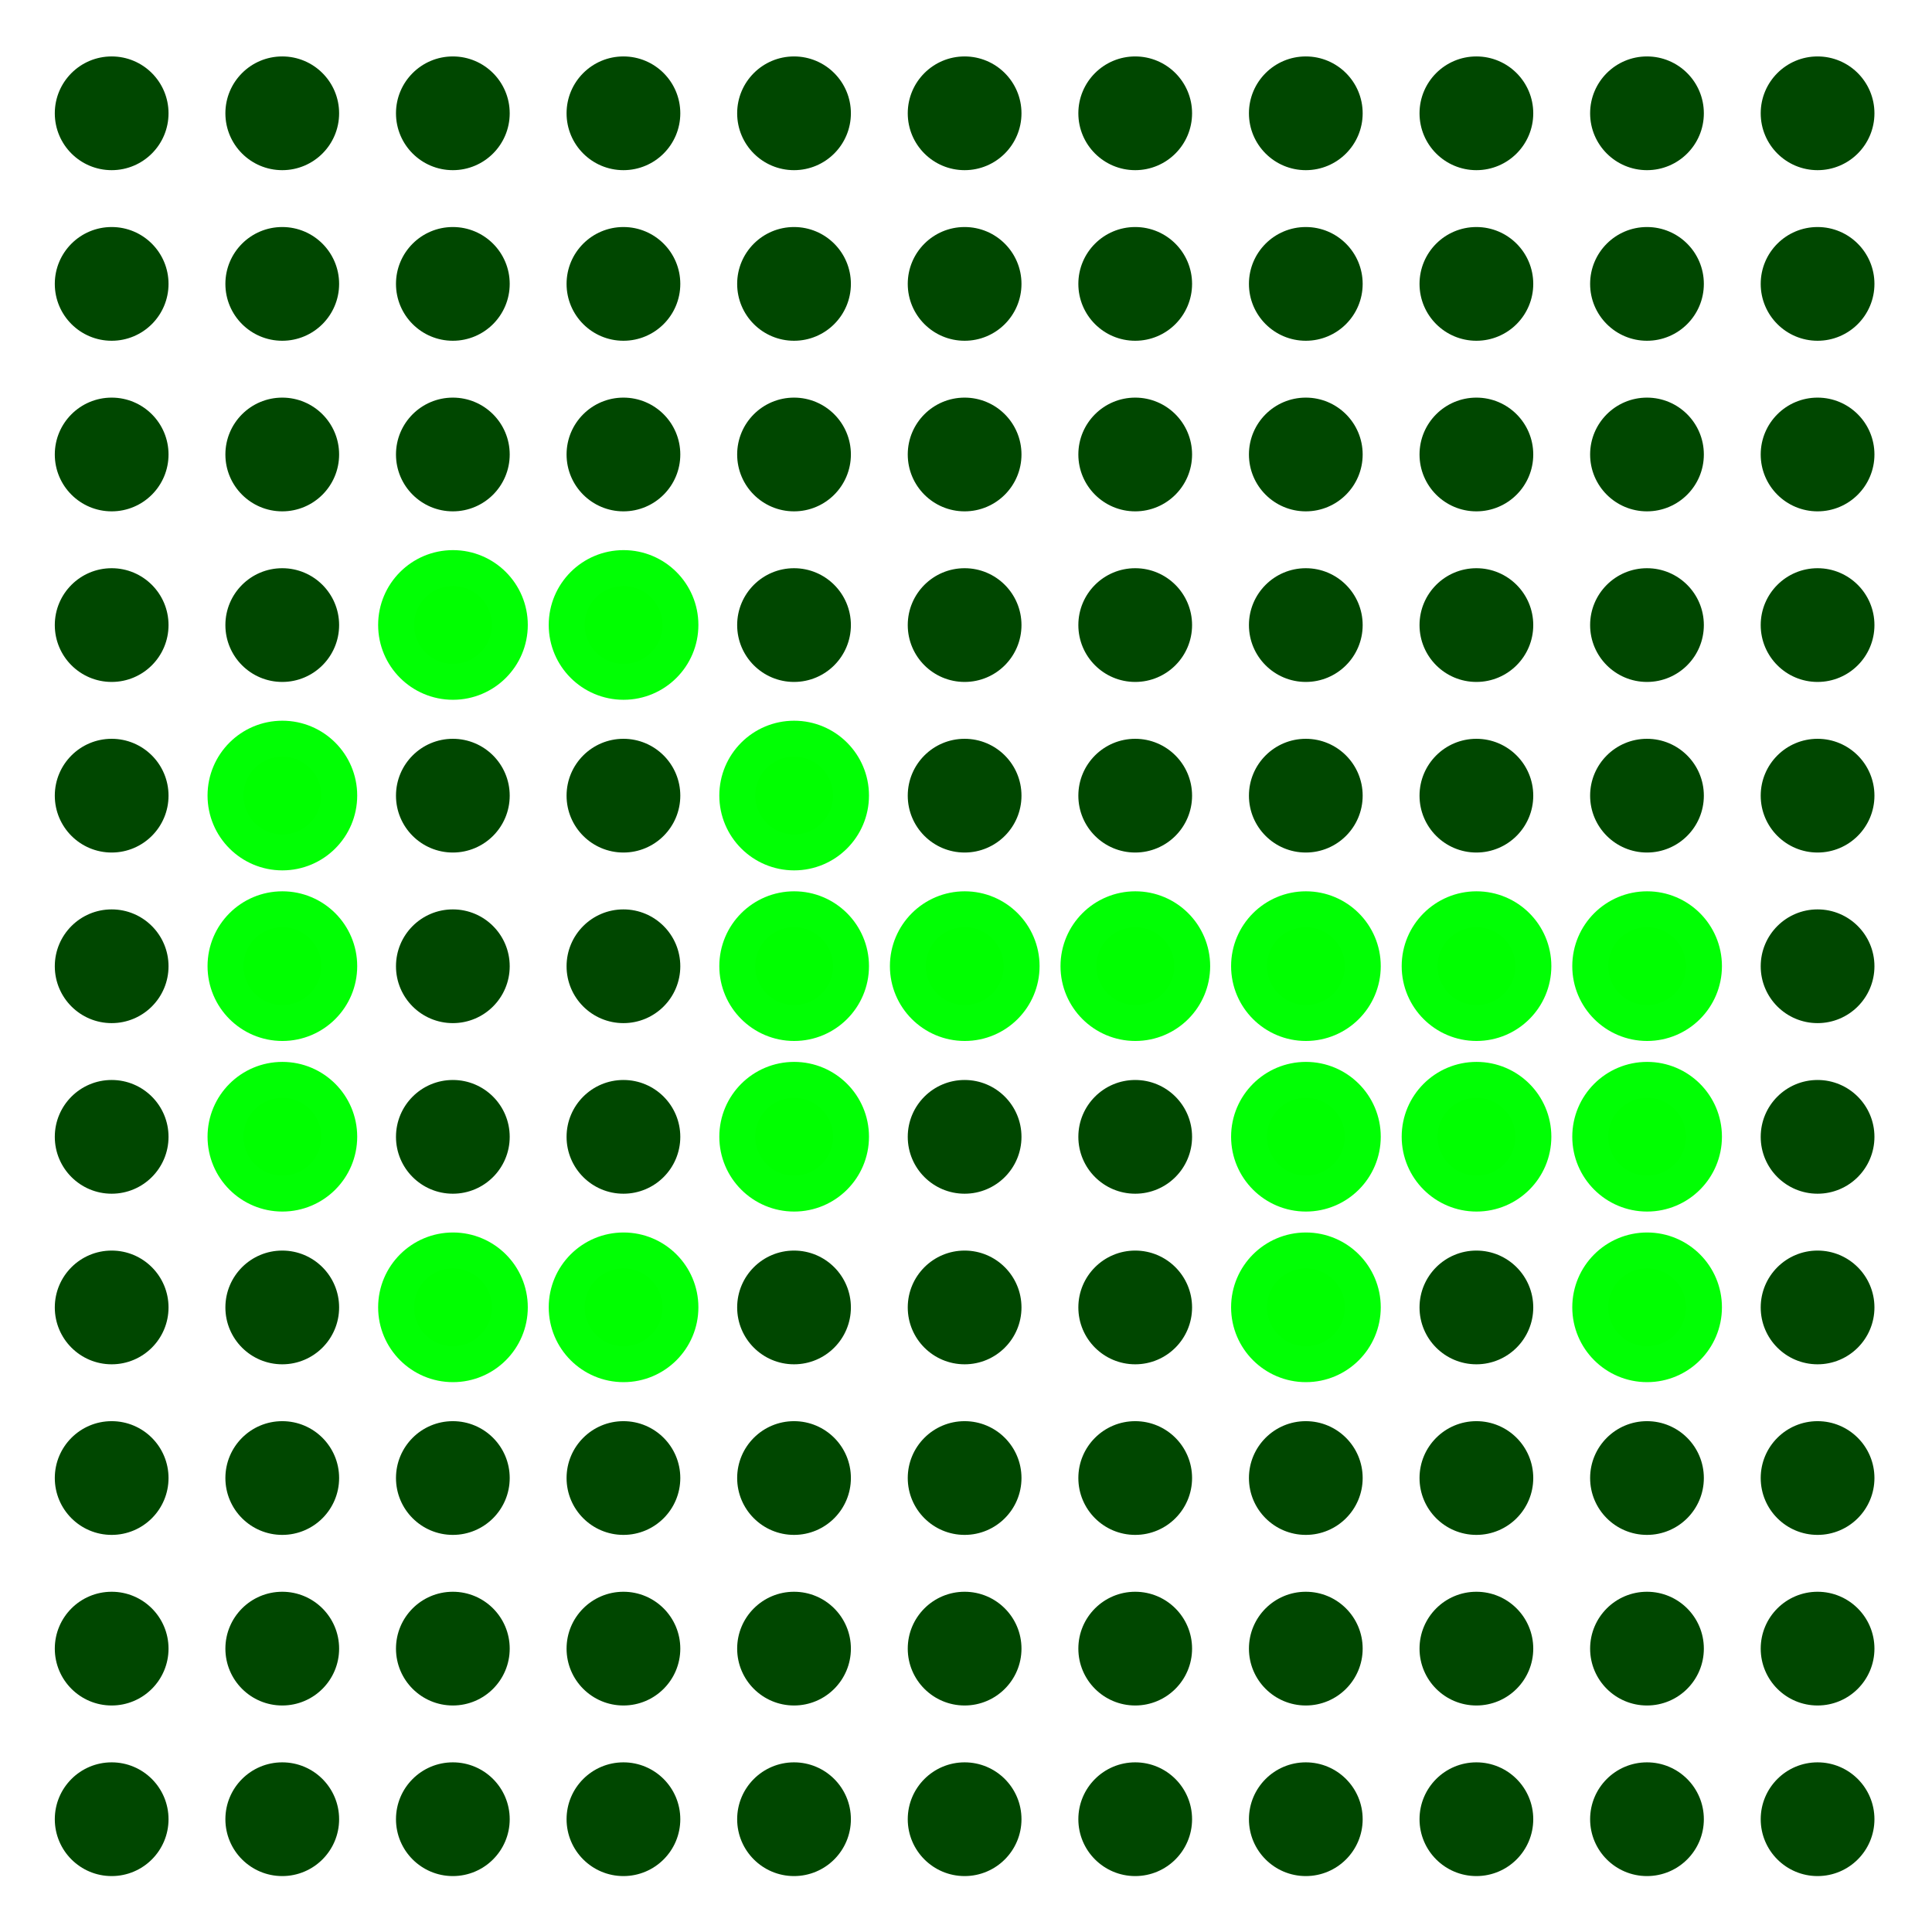 <?xml version="1.0" encoding="UTF-8" standalone="no"?>
<!-- Created with Inkscape (http://www.inkscape.org/) -->

<svg
   xmlns:dc="http://purl.org/dc/elements/1.1/"
   xmlns:cc="http://creativecommons.org/ns#"
   xmlns:rdf="http://www.w3.org/1999/02/22-rdf-syntax-ns#"
   xmlns:svg="http://www.w3.org/2000/svg"
   xmlns="http://www.w3.org/2000/svg"
   xmlns:sodipodi="http://sodipodi.sourceforge.net/DTD/sodipodi-0.dtd"
   xmlns:inkscape="http://www.inkscape.org/namespaces/inkscape"
   width="591.778"
   height="591.778"
   id="svg2"
   version="1.1"
   inkscape:version="0.48.5 r10040"
   sodipodi:docname="kvok.svg">
  <defs
     id="defs4" />
  <sodipodi:namedview
     id="base"
     pagecolor="#000000"
     bordercolor="#666666"
     borderopacity="1.0"
     inkscape:pageopacity="1"
     inkscape:pageshadow="2"
     inkscape:zoom="0.7"
     inkscape:cx="585.75164"
     inkscape:cy="162.10746"
     inkscape:document-units="px"
     inkscape:current-layer="g4109"
     showgrid="false"
     inkscape:snap-global="true"
     inkscape:snap-bbox="true"
     inkscape:bbox-nodes="true"
     inkscape:bbox-paths="true"
     inkscape:snap-bbox-edge-midpoints="true"
     inkscape:snap-bbox-midpoints="true"
     inkscape:snap-nodes="true"
     inkscape:object-paths="true"
     inkscape:snap-intersection-paths="true"
     inkscape:snap-smooth-nodes="true"
     inkscape:object-nodes="true"
     inkscape:snap-midpoints="true"
     inkscape:snap-object-midpoints="true"
     inkscape:window-width="1280"
     inkscape:window-height="999"
     inkscape:window-x="0"
     inkscape:window-y="0"
     inkscape:window-maximized="1"
     fit-margin-top="0"
     fit-margin-left="0"
     fit-margin-right="0"
     fit-margin-bottom="0" />
  <g
     inkscape:label="Layer 1"
     inkscape:groupmode="layer"
     id="layer1"
     transform="translate(-83.453,-226.938)">
    <g
       id="g4109"
       transform="matrix(0.627,0,0,0.627,976.499,412.202)"
       style="fill:#004700;fill-opacity:1">
      <path
         transform="translate(-27.779,0)"
         d="m -564.17,176.56 c 0,15.342 -12.437,27.779 -27.779,27.779 -15.342,0 -27.779,-12.437 -27.779,-27.779 0,-15.342 12.437,-27.779 27.779,-27.779 15.342,0 27.779,12.437 27.779,27.779 z"
         sodipodi:ry="27.779196"
         sodipodi:rx="27.779196"
         sodipodi:cy="176.55992"
         sodipodi:cx="-591.9494"
         id="path2985"
         style="fill:#004700;fill-opacity:1;stroke:none"
         sodipodi:type="arc" />
      <path
         transform="translate(55.558,0)"
         sodipodi:type="arc"
         style="fill:#004700;fill-opacity:1;stroke:none"
         id="path3757"
         sodipodi:cx="-591.9494"
         sodipodi:cy="176.55992"
         sodipodi:rx="27.779196"
         sodipodi:ry="27.779196"
         d="m -564.17,176.56 c 0,15.342 -12.437,27.779 -27.779,27.779 -15.342,0 -27.779,-12.437 -27.779,-27.779 0,-15.342 12.437,-27.779 27.779,-27.779 15.342,0 27.779,12.437 27.779,27.779 z" />
      <path
         sodipodi:type="arc"
         style="fill:#004700;fill-opacity:1;stroke:none"
         id="path3765"
         sodipodi:cx="-591.9494"
         sodipodi:cy="176.55992"
         sodipodi:rx="27.779196"
         sodipodi:ry="27.779196"
         d="m -564.17,176.56 c 0,15.342 -12.437,27.779 -27.779,27.779 -15.342,0 -27.779,-12.437 -27.779,-27.779 0,-15.342 12.437,-27.779 27.779,-27.779 15.342,0 27.779,12.437 27.779,27.779 z"
         transform="translate(-27.779,83.338)" />
      <path
         d="m -564.17,176.56 c 0,15.342 -12.437,27.779 -27.779,27.779 -15.342,0 -27.779,-12.437 -27.779,-27.779 0,-15.342 12.437,-27.779 27.779,-27.779 15.342,0 27.779,12.437 27.779,27.779 z"
         sodipodi:ry="27.779196"
         sodipodi:rx="27.779196"
         sodipodi:cy="176.55992"
         sodipodi:cx="-591.9494"
         id="path3767"
         style="fill:#004700;fill-opacity:1;stroke:none"
         sodipodi:type="arc"
         transform="translate(55.558,83.338)" />
      <path
         sodipodi:type="arc"
         style="fill:#004700;fill-opacity:1;stroke:none"
         id="path3771"
         sodipodi:cx="-591.9494"
         sodipodi:cy="176.55992"
         sodipodi:rx="27.779196"
         sodipodi:ry="27.779196"
         d="m -564.17,176.56 c 0,15.342 -12.437,27.779 -27.779,27.779 -15.342,0 -27.779,-12.437 -27.779,-27.779 0,-15.342 12.437,-27.779 27.779,-27.779 15.342,0 27.779,12.437 27.779,27.779 z"
         transform="translate(-27.779,166.675)" />
      <path
         d="m -564.17,176.56 c 0,15.342 -12.437,27.779 -27.779,27.779 -15.342,0 -27.779,-12.437 -27.779,-27.779 0,-15.342 12.437,-27.779 27.779,-27.779 15.342,0 27.779,12.437 27.779,27.779 z"
         sodipodi:ry="27.779196"
         sodipodi:rx="27.779196"
         sodipodi:cy="176.55992"
         sodipodi:cx="-591.9494"
         id="path3773"
         style="fill:#004700;fill-opacity:1;stroke:none"
         sodipodi:type="arc"
         transform="translate(55.558,166.675)" />
      <path
         sodipodi:type="arc"
         style="fill:#004700;fill-opacity:1;stroke:none"
         id="path3777"
         sodipodi:cx="-591.9494"
         sodipodi:cy="176.55992"
         sodipodi:rx="27.779196"
         sodipodi:ry="27.779196"
         d="m -564.17,176.56 c 0,15.342 -12.437,27.779 -27.779,27.779 -15.342,0 -27.779,-12.437 -27.779,-27.779 0,-15.342 12.437,-27.779 27.779,-27.779 15.342,0 27.779,12.437 27.779,27.779 z"
         transform="translate(-277.792,0)" />
      <path
         d="m -564.17,176.56 c 0,15.342 -12.437,27.779 -27.779,27.779 -15.342,0 -27.779,-12.437 -27.779,-27.779 0,-15.342 12.437,-27.779 27.779,-27.779 15.342,0 27.779,12.437 27.779,27.779 z"
         sodipodi:ry="27.779196"
         sodipodi:rx="27.779196"
         sodipodi:cy="176.55992"
         sodipodi:cx="-591.9494"
         id="path3779"
         style="fill:#004700;fill-opacity:1;stroke:none"
         sodipodi:type="arc"
         transform="translate(-194.454,0)" />
      <path
         transform="translate(-111.117,0)"
         sodipodi:type="arc"
         style="fill:#004700;fill-opacity:1;stroke:none"
         id="path3781"
         sodipodi:cx="-591.9494"
         sodipodi:cy="176.55992"
         sodipodi:rx="27.779196"
         sodipodi:ry="27.779196"
         d="m -564.17,176.56 c 0,15.342 -12.437,27.779 -27.779,27.779 -15.342,0 -27.779,-12.437 -27.779,-27.779 0,-15.342 12.437,-27.779 27.779,-27.779 15.342,0 27.779,12.437 27.779,27.779 z" />
      <path
         transform="translate(-277.792,83.338)"
         d="m -564.17,176.56 c 0,15.342 -12.437,27.779 -27.779,27.779 -15.342,0 -27.779,-12.437 -27.779,-27.779 0,-15.342 12.437,-27.779 27.779,-27.779 15.342,0 27.779,12.437 27.779,27.779 z"
         sodipodi:ry="27.779196"
         sodipodi:rx="27.779196"
         sodipodi:cy="176.55992"
         sodipodi:cx="-591.9494"
         id="path3783"
         style="fill:#004700;fill-opacity:1;stroke:none"
         sodipodi:type="arc" />
      <path
         transform="translate(-194.454,83.338)"
         sodipodi:type="arc"
         style="fill:#004700;fill-opacity:1;stroke:none"
         id="path3785"
         sodipodi:cx="-591.9494"
         sodipodi:cy="176.55992"
         sodipodi:rx="27.779196"
         sodipodi:ry="27.779196"
         d="m -564.17,176.56 c 0,15.342 -12.437,27.779 -27.779,27.779 -15.342,0 -27.779,-12.437 -27.779,-27.779 0,-15.342 12.437,-27.779 27.779,-27.779 15.342,0 27.779,12.437 27.779,27.779 z" />
      <path
         d="m -564.17,176.56 c 0,15.342 -12.437,27.779 -27.779,27.779 -15.342,0 -27.779,-12.437 -27.779,-27.779 0,-15.342 12.437,-27.779 27.779,-27.779 15.342,0 27.779,12.437 27.779,27.779 z"
         sodipodi:ry="27.779196"
         sodipodi:rx="27.779196"
         sodipodi:cy="176.55992"
         sodipodi:cx="-591.9494"
         id="path3787"
         style="fill:#004700;fill-opacity:1;stroke:none"
         sodipodi:type="arc"
         transform="translate(-111.117,83.338)" />
      <path
         transform="translate(-277.792,166.675)"
         d="m -564.17,176.56 c 0,15.342 -12.437,27.779 -27.779,27.779 -15.342,0 -27.779,-12.437 -27.779,-27.779 0,-15.342 12.437,-27.779 27.779,-27.779 15.342,0 27.779,12.437 27.779,27.779 z"
         sodipodi:ry="27.779196"
         sodipodi:rx="27.779196"
         sodipodi:cy="176.55992"
         sodipodi:cx="-591.9494"
         id="path3789"
         style="fill:#004700;fill-opacity:1;stroke:none"
         sodipodi:type="arc" />
      <path
         transform="translate(-194.454,166.675)"
         sodipodi:type="arc"
         style="fill:#004700;fill-opacity:1;stroke:none"
         id="path3791"
         sodipodi:cx="-591.9494"
         sodipodi:cy="176.55992"
         sodipodi:rx="27.779196"
         sodipodi:ry="27.779196"
         d="m -564.17,176.56 c 0,15.342 -12.437,27.779 -27.779,27.779 -15.342,0 -27.779,-12.437 -27.779,-27.779 0,-15.342 12.437,-27.779 27.779,-27.779 15.342,0 27.779,12.437 27.779,27.779 z" />
      <path
         d="m -564.17,176.56 c 0,15.342 -12.437,27.779 -27.779,27.779 -15.342,0 -27.779,-12.437 -27.779,-27.779 0,-15.342 12.437,-27.779 27.779,-27.779 15.342,0 27.779,12.437 27.779,27.779 z"
         sodipodi:ry="27.779196"
         sodipodi:rx="27.779196"
         sodipodi:cy="176.55992"
         sodipodi:cx="-591.9494"
         id="path3793"
         style="fill:#004700;fill-opacity:1;stroke:none"
         sodipodi:type="arc"
         transform="translate(-111.117,166.675)" />
      <path
         transform="translate(-27.779,250.013)"
         d="m -564.17,176.56 c 0,15.342 -12.437,27.779 -27.779,27.779 -15.342,0 -27.779,-12.437 -27.779,-27.779 0,-15.342 12.437,-27.779 27.779,-27.779 15.342,0 27.779,12.437 27.779,27.779 z"
         sodipodi:ry="27.779196"
         sodipodi:rx="27.779196"
         sodipodi:cy="176.55992"
         sodipodi:cx="-591.9494"
         id="path3795"
         style="fill:#004700;fill-opacity:1;stroke:none"
         sodipodi:type="arc" />
      <path
         transform="translate(55.558,250.013)"
         sodipodi:type="arc"
         style="fill:#004700;fill-opacity:1;stroke:none"
         id="path3797"
         sodipodi:cx="-591.9494"
         sodipodi:cy="176.55992"
         sodipodi:rx="27.779196"
         sodipodi:ry="27.779196"
         d="m -564.17,176.56 c 0,15.342 -12.437,27.779 -27.779,27.779 -15.342,0 -27.779,-12.437 -27.779,-27.779 0,-15.342 12.437,-27.779 27.779,-27.779 15.342,0 27.779,12.437 27.779,27.779 z" />
      <path
         sodipodi:type="arc"
         style="fill:#004700;fill-opacity:1;stroke:none"
         id="path3801"
         sodipodi:cx="-591.9494"
         sodipodi:cy="176.55992"
         sodipodi:rx="27.779196"
         sodipodi:ry="27.779196"
         d="m -564.17,176.56 c 0,15.342 -12.437,27.779 -27.779,27.779 -15.342,0 -27.779,-12.437 -27.779,-27.779 0,-15.342 12.437,-27.779 27.779,-27.779 15.342,0 27.779,12.437 27.779,27.779 z"
         transform="translate(-27.779,333.35)" />
      <path
         d="m -564.17,176.56 c 0,15.342 -12.437,27.779 -27.779,27.779 -15.342,0 -27.779,-12.437 -27.779,-27.779 0,-15.342 12.437,-27.779 27.779,-27.779 15.342,0 27.779,12.437 27.779,27.779 z"
         sodipodi:ry="27.779196"
         sodipodi:rx="27.779196"
         sodipodi:cy="176.55992"
         sodipodi:cx="-591.9494"
         id="path3803"
         style="fill:#004700;fill-opacity:1;stroke:none"
         sodipodi:type="arc"
         transform="translate(55.558,333.35)" />
      <path
         sodipodi:type="arc"
         style="fill:#004700;fill-opacity:1;stroke:none"
         id="path3807"
         sodipodi:cx="-591.9494"
         sodipodi:cy="176.55992"
         sodipodi:rx="27.779196"
         sodipodi:ry="27.779196"
         d="m -564.17,176.56 c 0,15.342 -12.437,27.779 -27.779,27.779 -15.342,0 -27.779,-12.437 -27.779,-27.779 0,-15.342 12.437,-27.779 27.779,-27.779 15.342,0 27.779,12.437 27.779,27.779 z"
         transform="translate(-27.779,416.688)" />
      <path
         d="m -564.17,176.56 c 0,15.342 -12.437,27.779 -27.779,27.779 -15.342,0 -27.779,-12.437 -27.779,-27.779 0,-15.342 12.437,-27.779 27.779,-27.779 15.342,0 27.779,12.437 27.779,27.779 z"
         sodipodi:ry="27.779196"
         sodipodi:rx="27.779196"
         sodipodi:cy="176.55992"
         sodipodi:cx="-591.9494"
         id="path3809"
         style="fill:#004700;fill-opacity:1;stroke:none"
         sodipodi:type="arc"
         transform="translate(55.558,416.688)" />
      <path
         sodipodi:type="arc"
         style="fill:#004700;fill-opacity:1;stroke:none"
         id="path3813"
         sodipodi:cx="-591.9494"
         sodipodi:cy="176.55992"
         sodipodi:rx="27.779196"
         sodipodi:ry="27.779196"
         d="m -564.17,176.56 c 0,15.342 -12.437,27.779 -27.779,27.779 -15.342,0 -27.779,-12.437 -27.779,-27.779 0,-15.342 12.437,-27.779 27.779,-27.779 15.342,0 27.779,12.437 27.779,27.779 z"
         transform="translate(-277.792,250.013)" />
      <path
         d="m -564.17,176.56 c 0,15.342 -12.437,27.779 -27.779,27.779 -15.342,0 -27.779,-12.437 -27.779,-27.779 0,-15.342 12.437,-27.779 27.779,-27.779 15.342,0 27.779,12.437 27.779,27.779 z"
         sodipodi:ry="27.779196"
         sodipodi:rx="27.779196"
         sodipodi:cy="176.55992"
         sodipodi:cx="-591.9494"
         id="path3815"
         style="fill:#004700;fill-opacity:1;stroke:none"
         sodipodi:type="arc"
         transform="translate(-194.454,250.013)" />
      <path
         transform="translate(-111.117,250.013)"
         sodipodi:type="arc"
         style="fill:#004700;fill-opacity:1;stroke:none"
         id="path3817"
         sodipodi:cx="-591.9494"
         sodipodi:cy="176.55992"
         sodipodi:rx="27.779196"
         sodipodi:ry="27.779196"
         d="m -564.17,176.56 c 0,15.342 -12.437,27.779 -27.779,27.779 -15.342,0 -27.779,-12.437 -27.779,-27.779 0,-15.342 12.437,-27.779 27.779,-27.779 15.342,0 27.779,12.437 27.779,27.779 z" />
      <path
         transform="translate(-277.792,333.35)"
         d="m -564.17,176.56 c 0,15.342 -12.437,27.779 -27.779,27.779 -15.342,0 -27.779,-12.437 -27.779,-27.779 0,-15.342 12.437,-27.779 27.779,-27.779 15.342,0 27.779,12.437 27.779,27.779 z"
         sodipodi:ry="27.779196"
         sodipodi:rx="27.779196"
         sodipodi:cy="176.55992"
         sodipodi:cx="-591.9494"
         id="path3819"
         style="fill:#004700;fill-opacity:1;stroke:none"
         sodipodi:type="arc" />
      <path
         transform="translate(-194.454,333.35)"
         sodipodi:type="arc"
         style="fill:#004700;fill-opacity:1;stroke:none"
         id="path3821"
         sodipodi:cx="-591.9494"
         sodipodi:cy="176.55992"
         sodipodi:rx="27.779196"
         sodipodi:ry="27.779196"
         d="m -564.17,176.56 c 0,15.342 -12.437,27.779 -27.779,27.779 -15.342,0 -27.779,-12.437 -27.779,-27.779 0,-15.342 12.437,-27.779 27.779,-27.779 15.342,0 27.779,12.437 27.779,27.779 z" />
      <path
         d="m -564.17,176.56 c 0,15.342 -12.437,27.779 -27.779,27.779 -15.342,0 -27.779,-12.437 -27.779,-27.779 0,-15.342 12.437,-27.779 27.779,-27.779 15.342,0 27.779,12.437 27.779,27.779 z"
         sodipodi:ry="27.779196"
         sodipodi:rx="27.779196"
         sodipodi:cy="176.55992"
         sodipodi:cx="-591.9494"
         id="path3823"
         style="fill:#004700;fill-opacity:1;stroke:none"
         sodipodi:type="arc"
         transform="translate(-111.117,333.35)" />
      <path
         transform="translate(-277.792,416.688)"
         d="m -564.17,176.56 c 0,15.342 -12.437,27.779 -27.779,27.779 -15.342,0 -27.779,-12.437 -27.779,-27.779 0,-15.342 12.437,-27.779 27.779,-27.779 15.342,0 27.779,12.437 27.779,27.779 z"
         sodipodi:ry="27.779196"
         sodipodi:rx="27.779196"
         sodipodi:cy="176.55992"
         sodipodi:cx="-591.9494"
         id="path3825"
         style="fill:#004700;fill-opacity:1;stroke:none"
         sodipodi:type="arc" />
      <path
         transform="translate(-194.454,416.688)"
         sodipodi:type="arc"
         style="fill:#004700;fill-opacity:1;stroke:none"
         id="path3827"
         sodipodi:cx="-591.9494"
         sodipodi:cy="176.55992"
         sodipodi:rx="27.779196"
         sodipodi:ry="27.779196"
         d="m -564.17,176.56 c 0,15.342 -12.437,27.779 -27.779,27.779 -15.342,0 -27.779,-12.437 -27.779,-27.779 0,-15.342 12.437,-27.779 27.779,-27.779 15.342,0 27.779,12.437 27.779,27.779 z" />
      <path
         d="m -564.17,176.56 c 0,15.342 -12.437,27.779 -27.779,27.779 -15.342,0 -27.779,-12.437 -27.779,-27.779 0,-15.342 12.437,-27.779 27.779,-27.779 15.342,0 27.779,12.437 27.779,27.779 z"
         sodipodi:ry="27.779196"
         sodipodi:rx="27.779196"
         sodipodi:cy="176.55992"
         sodipodi:cx="-591.9494"
         id="path3829"
         style="fill:#004700;fill-opacity:1;stroke:none"
         sodipodi:type="arc"
         transform="translate(-111.117,416.688)" />
      <path
         sodipodi:type="arc"
         style="fill:#004700;fill-opacity:1;stroke:none"
         id="path3831"
         sodipodi:cx="-591.9494"
         sodipodi:cy="176.55992"
         sodipodi:rx="27.779196"
         sodipodi:ry="27.779196"
         d="m -564.17,176.56 c 0,15.342 -12.437,27.779 -27.779,27.779 -15.342,0 -27.779,-12.437 -27.779,-27.779 0,-15.342 12.437,-27.779 27.779,-27.779 15.342,0 27.779,12.437 27.779,27.779 z"
         transform="translate(-527.805,0)" />
      <path
         d="m -564.17,176.56 c 0,15.342 -12.437,27.779 -27.779,27.779 -15.342,0 -27.779,-12.437 -27.779,-27.779 0,-15.342 12.437,-27.779 27.779,-27.779 15.342,0 27.779,12.437 27.779,27.779 z"
         sodipodi:ry="27.779196"
         sodipodi:rx="27.779196"
         sodipodi:cy="176.55992"
         sodipodi:cx="-591.9494"
         id="path3833"
         style="fill:#004700;fill-opacity:1;stroke:none"
         sodipodi:type="arc"
         transform="translate(-444.467,0)" />
      <path
         transform="translate(-361.13,0)"
         sodipodi:type="arc"
         style="fill:#004700;fill-opacity:1;stroke:none"
         id="path3835"
         sodipodi:cx="-591.9494"
         sodipodi:cy="176.55992"
         sodipodi:rx="27.779196"
         sodipodi:ry="27.779196"
         d="m -564.17,176.56 c 0,15.342 -12.437,27.779 -27.779,27.779 -15.342,0 -27.779,-12.437 -27.779,-27.779 0,-15.342 12.437,-27.779 27.779,-27.779 15.342,0 27.779,12.437 27.779,27.779 z" />
      <path
         transform="translate(-527.805,83.338)"
         d="m -564.17,176.56 c 0,15.342 -12.437,27.779 -27.779,27.779 -15.342,0 -27.779,-12.437 -27.779,-27.779 0,-15.342 12.437,-27.779 27.779,-27.779 15.342,0 27.779,12.437 27.779,27.779 z"
         sodipodi:ry="27.779196"
         sodipodi:rx="27.779196"
         sodipodi:cy="176.55992"
         sodipodi:cx="-591.9494"
         id="path3837"
         style="fill:#004700;fill-opacity:1;stroke:none"
         sodipodi:type="arc" />
      <path
         transform="translate(-444.467,83.338)"
         sodipodi:type="arc"
         style="fill:#004700;fill-opacity:1;stroke:none"
         id="path3839"
         sodipodi:cx="-591.9494"
         sodipodi:cy="176.55992"
         sodipodi:rx="27.779196"
         sodipodi:ry="27.779196"
         d="m -564.17,176.56 c 0,15.342 -12.437,27.779 -27.779,27.779 -15.342,0 -27.779,-12.437 -27.779,-27.779 0,-15.342 12.437,-27.779 27.779,-27.779 15.342,0 27.779,12.437 27.779,27.779 z" />
      <path
         d="m -564.17,176.56 c 0,15.342 -12.437,27.779 -27.779,27.779 -15.342,0 -27.779,-12.437 -27.779,-27.779 0,-15.342 12.437,-27.779 27.779,-27.779 15.342,0 27.779,12.437 27.779,27.779 z"
         sodipodi:ry="27.779196"
         sodipodi:rx="27.779196"
         sodipodi:cy="176.55992"
         sodipodi:cx="-591.9494"
         id="path3841"
         style="fill:#004700;fill-opacity:1;stroke:none"
         sodipodi:type="arc"
         transform="translate(-361.13,83.338)" />
      <path
         transform="translate(-527.805,166.675)"
         d="m -564.17,176.56 c 0,15.342 -12.437,27.779 -27.779,27.779 -15.342,0 -27.779,-12.437 -27.779,-27.779 0,-15.342 12.437,-27.779 27.779,-27.779 15.342,0 27.779,12.437 27.779,27.779 z"
         sodipodi:ry="27.779196"
         sodipodi:rx="27.779196"
         sodipodi:cy="176.55992"
         sodipodi:cx="-591.9494"
         id="path3843"
         style="fill:#004700;fill-opacity:1;stroke:none"
         sodipodi:type="arc" />
      <path
         transform="translate(-444.467,166.675)"
         sodipodi:type="arc"
         style="fill:#004700;fill-opacity:1;stroke:none"
         id="path3845"
         sodipodi:cx="-591.9494"
         sodipodi:cy="176.55992"
         sodipodi:rx="27.779196"
         sodipodi:ry="27.779196"
         d="m -564.17,176.56 c 0,15.342 -12.437,27.779 -27.779,27.779 -15.342,0 -27.779,-12.437 -27.779,-27.779 0,-15.342 12.437,-27.779 27.779,-27.779 15.342,0 27.779,12.437 27.779,27.779 z" />
      <path
         d="m -564.17,176.56 c 0,15.342 -12.437,27.779 -27.779,27.779 -15.342,0 -27.779,-12.437 -27.779,-27.779 0,-15.342 12.437,-27.779 27.779,-27.779 15.342,0 27.779,12.437 27.779,27.779 z"
         sodipodi:ry="27.779196"
         sodipodi:rx="27.779196"
         sodipodi:cy="176.55992"
         sodipodi:cx="-591.9494"
         id="path3847"
         style="fill:#004700;fill-opacity:1;stroke:none"
         sodipodi:type="arc"
         transform="translate(-361.13,166.675)" />
      <path
         transform="translate(-777.817,0)"
         d="m -564.17,176.56 c 0,15.342 -12.437,27.779 -27.779,27.779 -15.342,0 -27.779,-12.437 -27.779,-27.779 0,-15.342 12.437,-27.779 27.779,-27.779 15.342,0 27.779,12.437 27.779,27.779 z"
         sodipodi:ry="27.779196"
         sodipodi:rx="27.779196"
         sodipodi:cy="176.55992"
         sodipodi:cx="-591.9494"
         id="path3849"
         style="fill:#004700;fill-opacity:1;stroke:none"
         sodipodi:type="arc" />
      <path
         transform="translate(-694.48,0)"
         sodipodi:type="arc"
         style="fill:#004700;fill-opacity:1;stroke:none"
         id="path3851"
         sodipodi:cx="-591.9494"
         sodipodi:cy="176.55992"
         sodipodi:rx="27.779196"
         sodipodi:ry="27.779196"
         d="m -564.17,176.56 c 0,15.342 -12.437,27.779 -27.779,27.779 -15.342,0 -27.779,-12.437 -27.779,-27.779 0,-15.342 12.437,-27.779 27.779,-27.779 15.342,0 27.779,12.437 27.779,27.779 z" />
      <path
         d="m -564.17,176.56 c 0,15.342 -12.437,27.779 -27.779,27.779 -15.342,0 -27.779,-12.437 -27.779,-27.779 0,-15.342 12.437,-27.779 27.779,-27.779 15.342,0 27.779,12.437 27.779,27.779 z"
         sodipodi:ry="27.779196"
         sodipodi:rx="27.779196"
         sodipodi:cy="176.55992"
         sodipodi:cx="-591.9494"
         id="path3853"
         style="fill:#004700;fill-opacity:1;stroke:none"
         sodipodi:type="arc"
         transform="translate(-611.142,0)" />
      <path
         sodipodi:type="arc"
         style="fill:#004700;fill-opacity:1;stroke:none"
         id="path3855"
         sodipodi:cx="-591.9494"
         sodipodi:cy="176.55992"
         sodipodi:rx="27.779196"
         sodipodi:ry="27.779196"
         d="m -564.17,176.56 c 0,15.342 -12.437,27.779 -27.779,27.779 -15.342,0 -27.779,-12.437 -27.779,-27.779 0,-15.342 12.437,-27.779 27.779,-27.779 15.342,0 27.779,12.437 27.779,27.779 z"
         transform="translate(-777.817,83.338)" />
      <path
         d="m -564.17,176.56 c 0,15.342 -12.437,27.779 -27.779,27.779 -15.342,0 -27.779,-12.437 -27.779,-27.779 0,-15.342 12.437,-27.779 27.779,-27.779 15.342,0 27.779,12.437 27.779,27.779 z"
         sodipodi:ry="27.779196"
         sodipodi:rx="27.779196"
         sodipodi:cy="176.55992"
         sodipodi:cx="-591.9494"
         id="path3857"
         style="fill:#004700;fill-opacity:1;stroke:none"
         sodipodi:type="arc"
         transform="translate(-694.48,83.338)" />
      <path
         transform="translate(-611.142,83.338)"
         sodipodi:type="arc"
         style="fill:#004700;fill-opacity:1;stroke:none"
         id="path3859"
         sodipodi:cx="-591.9494"
         sodipodi:cy="176.55992"
         sodipodi:rx="27.779196"
         sodipodi:ry="27.779196"
         d="m -564.17,176.56 c 0,15.342 -12.437,27.779 -27.779,27.779 -15.342,0 -27.779,-12.437 -27.779,-27.779 0,-15.342 12.437,-27.779 27.779,-27.779 15.342,0 27.779,12.437 27.779,27.779 z" />
      <path
         sodipodi:type="arc"
         style="fill:#004700;fill-opacity:1;stroke:none"
         id="path3861"
         sodipodi:cx="-591.9494"
         sodipodi:cy="176.55992"
         sodipodi:rx="27.779196"
         sodipodi:ry="27.779196"
         d="m -564.17,176.56 c 0,15.342 -12.437,27.779 -27.779,27.779 -15.342,0 -27.779,-12.437 -27.779,-27.779 0,-15.342 12.437,-27.779 27.779,-27.779 15.342,0 27.779,12.437 27.779,27.779 z"
         transform="translate(-777.817,166.675)" />
      <path
         d="m -564.17,176.56 c 0,15.342 -12.437,27.779 -27.779,27.779 -15.342,0 -27.779,-12.437 -27.779,-27.779 0,-15.342 12.437,-27.779 27.779,-27.779 15.342,0 27.779,12.437 27.779,27.779 z"
         sodipodi:ry="27.779196"
         sodipodi:rx="27.779196"
         sodipodi:cy="176.55992"
         sodipodi:cx="-591.9494"
         id="path3863"
         style="fill:#004700;fill-opacity:1;stroke:none"
         sodipodi:type="arc"
         transform="translate(-694.48,166.675)" />
      <path
         transform="translate(-611.142,166.675)"
         sodipodi:type="arc"
         style="fill:#004700;fill-opacity:1;stroke:none"
         id="path3865"
         sodipodi:cx="-591.9494"
         sodipodi:cy="176.55992"
         sodipodi:rx="27.779196"
         sodipodi:ry="27.779196"
         d="m -564.17,176.56 c 0,15.342 -12.437,27.779 -27.779,27.779 -15.342,0 -27.779,-12.437 -27.779,-27.779 0,-15.342 12.437,-27.779 27.779,-27.779 15.342,0 27.779,12.437 27.779,27.779 z" />
      <path
         sodipodi:type="arc"
         style="fill:#004700;fill-opacity:1;stroke:none"
         id="path3867"
         sodipodi:cx="-591.9494"
         sodipodi:cy="176.55992"
         sodipodi:rx="27.779196"
         sodipodi:ry="27.779196"
         d="m -564.17,176.56 c 0,15.342 -12.437,27.779 -27.779,27.779 -15.342,0 -27.779,-12.437 -27.779,-27.779 0,-15.342 12.437,-27.779 27.779,-27.779 15.342,0 27.779,12.437 27.779,27.779 z"
         transform="translate(-527.805,250.013)" />
      <path
         d="m -564.17,176.56 c 0,15.342 -12.437,27.779 -27.779,27.779 -15.342,0 -27.779,-12.437 -27.779,-27.779 0,-15.342 12.437,-27.779 27.779,-27.779 15.342,0 27.779,12.437 27.779,27.779 z"
         sodipodi:ry="27.779196"
         sodipodi:rx="27.779196"
         sodipodi:cy="176.55992"
         sodipodi:cx="-591.9494"
         id="path3869"
         style="fill:#004700;fill-opacity:1;stroke:none"
         sodipodi:type="arc"
         transform="translate(-444.467,250.013)" />
      <path
         transform="translate(-361.13,250.013)"
         sodipodi:type="arc"
         style="fill:#004700;fill-opacity:1;stroke:none"
         id="path3871"
         sodipodi:cx="-591.9494"
         sodipodi:cy="176.55992"
         sodipodi:rx="27.779196"
         sodipodi:ry="27.779196"
         d="m -564.17,176.56 c 0,15.342 -12.437,27.779 -27.779,27.779 -15.342,0 -27.779,-12.437 -27.779,-27.779 0,-15.342 12.437,-27.779 27.779,-27.779 15.342,0 27.779,12.437 27.779,27.779 z" />
      <path
         transform="translate(-527.805,333.35)"
         d="m -564.17,176.56 c 0,15.342 -12.437,27.779 -27.779,27.779 -15.342,0 -27.779,-12.437 -27.779,-27.779 0,-15.342 12.437,-27.779 27.779,-27.779 15.342,0 27.779,12.437 27.779,27.779 z"
         sodipodi:ry="27.779196"
         sodipodi:rx="27.779196"
         sodipodi:cy="176.55992"
         sodipodi:cx="-591.9494"
         id="path3873"
         style="fill:#004700;fill-opacity:1;stroke:none"
         sodipodi:type="arc" />
      <path
         transform="translate(-444.467,333.35)"
         sodipodi:type="arc"
         style="fill:#004700;fill-opacity:1;stroke:none"
         id="path3875"
         sodipodi:cx="-591.9494"
         sodipodi:cy="176.55992"
         sodipodi:rx="27.779196"
         sodipodi:ry="27.779196"
         d="m -564.17,176.56 c 0,15.342 -12.437,27.779 -27.779,27.779 -15.342,0 -27.779,-12.437 -27.779,-27.779 0,-15.342 12.437,-27.779 27.779,-27.779 15.342,0 27.779,12.437 27.779,27.779 z" />
      <path
         d="m -564.17,176.56 c 0,15.342 -12.437,27.779 -27.779,27.779 -15.342,0 -27.779,-12.437 -27.779,-27.779 0,-15.342 12.437,-27.779 27.779,-27.779 15.342,0 27.779,12.437 27.779,27.779 z"
         sodipodi:ry="27.779196"
         sodipodi:rx="27.779196"
         sodipodi:cy="176.55992"
         sodipodi:cx="-591.9494"
         id="path3877"
         style="fill:#004700;fill-opacity:1;stroke:none"
         sodipodi:type="arc"
         transform="translate(-361.13,333.35)" />
      <path
         transform="translate(-527.805,416.688)"
         d="m -564.17,176.56 c 0,15.342 -12.437,27.779 -27.779,27.779 -15.342,0 -27.779,-12.437 -27.779,-27.779 0,-15.342 12.437,-27.779 27.779,-27.779 15.342,0 27.779,12.437 27.779,27.779 z"
         sodipodi:ry="27.779196"
         sodipodi:rx="27.779196"
         sodipodi:cy="176.55992"
         sodipodi:cx="-591.9494"
         id="path3879"
         style="fill:#004700;fill-opacity:1;stroke:none"
         sodipodi:type="arc" />
      <path
         transform="translate(-444.467,416.688)"
         sodipodi:type="arc"
         style="fill:#004700;fill-opacity:1;stroke:none"
         id="path3881"
         sodipodi:cx="-591.9494"
         sodipodi:cy="176.55992"
         sodipodi:rx="27.779196"
         sodipodi:ry="27.779196"
         d="m -564.17,176.56 c 0,15.342 -12.437,27.779 -27.779,27.779 -15.342,0 -27.779,-12.437 -27.779,-27.779 0,-15.342 12.437,-27.779 27.779,-27.779 15.342,0 27.779,12.437 27.779,27.779 z" />
      <path
         d="m -564.17,176.56 c 0,15.342 -12.437,27.779 -27.779,27.779 -15.342,0 -27.779,-12.437 -27.779,-27.779 0,-15.342 12.437,-27.779 27.779,-27.779 15.342,0 27.779,12.437 27.779,27.779 z"
         sodipodi:ry="27.779196"
         sodipodi:rx="27.779196"
         sodipodi:cy="176.55992"
         sodipodi:cx="-591.9494"
         id="path3883"
         style="fill:#004700;fill-opacity:1;stroke:none"
         sodipodi:type="arc"
         transform="translate(-361.13,416.688)" />
      <path
         transform="translate(-777.817,250.013)"
         d="m -564.17,176.56 c 0,15.342 -12.437,27.779 -27.779,27.779 -15.342,0 -27.779,-12.437 -27.779,-27.779 0,-15.342 12.437,-27.779 27.779,-27.779 15.342,0 27.779,12.437 27.779,27.779 z"
         sodipodi:ry="27.779196"
         sodipodi:rx="27.779196"
         sodipodi:cy="176.55992"
         sodipodi:cx="-591.9494"
         id="path3885"
         style="fill:#004700;fill-opacity:1;stroke:none"
         sodipodi:type="arc" />
      <path
         transform="translate(-694.48,250.013)"
         sodipodi:type="arc"
         style="fill:#004700;fill-opacity:1;stroke:none"
         id="path3887"
         sodipodi:cx="-591.9494"
         sodipodi:cy="176.55992"
         sodipodi:rx="27.779196"
         sodipodi:ry="27.779196"
         d="m -564.17,176.56 c 0,15.342 -12.437,27.779 -27.779,27.779 -15.342,0 -27.779,-12.437 -27.779,-27.779 0,-15.342 12.437,-27.779 27.779,-27.779 15.342,0 27.779,12.437 27.779,27.779 z" />
      <path
         d="m -564.17,176.56 c 0,15.342 -12.437,27.779 -27.779,27.779 -15.342,0 -27.779,-12.437 -27.779,-27.779 0,-15.342 12.437,-27.779 27.779,-27.779 15.342,0 27.779,12.437 27.779,27.779 z"
         sodipodi:ry="27.779196"
         sodipodi:rx="27.779196"
         sodipodi:cy="176.55992"
         sodipodi:cx="-591.9494"
         id="path3889"
         style="fill:#004700;fill-opacity:1;stroke:none"
         sodipodi:type="arc"
         transform="translate(-611.142,250.013)" />
      <path
         sodipodi:type="arc"
         style="fill:#004700;fill-opacity:1;stroke:none"
         id="path3891"
         sodipodi:cx="-591.9494"
         sodipodi:cy="176.55992"
         sodipodi:rx="27.779196"
         sodipodi:ry="27.779196"
         d="m -564.17,176.56 c 0,15.342 -12.437,27.779 -27.779,27.779 -15.342,0 -27.779,-12.437 -27.779,-27.779 0,-15.342 12.437,-27.779 27.779,-27.779 15.342,0 27.779,12.437 27.779,27.779 z"
         transform="translate(-777.817,333.35)" />
      <path
         d="m -564.17,176.56 c 0,15.342 -12.437,27.779 -27.779,27.779 -15.342,0 -27.779,-12.437 -27.779,-27.779 0,-15.342 12.437,-27.779 27.779,-27.779 15.342,0 27.779,12.437 27.779,27.779 z"
         sodipodi:ry="27.779196"
         sodipodi:rx="27.779196"
         sodipodi:cy="176.55992"
         sodipodi:cx="-591.9494"
         id="path3893"
         style="fill:#004700;fill-opacity:1;stroke:none"
         sodipodi:type="arc"
         transform="translate(-694.48,333.35)" />
      <path
         transform="translate(-611.142,333.35)"
         sodipodi:type="arc"
         style="fill:#004700;fill-opacity:1;stroke:none"
         id="path3895"
         sodipodi:cx="-591.9494"
         sodipodi:cy="176.55992"
         sodipodi:rx="27.779196"
         sodipodi:ry="27.779196"
         d="m -564.17,176.56 c 0,15.342 -12.437,27.779 -27.779,27.779 -15.342,0 -27.779,-12.437 -27.779,-27.779 0,-15.342 12.437,-27.779 27.779,-27.779 15.342,0 27.779,12.437 27.779,27.779 z" />
      <path
         sodipodi:type="arc"
         style="fill:#004700;fill-opacity:1;stroke:none"
         id="path3897"
         sodipodi:cx="-591.9494"
         sodipodi:cy="176.55992"
         sodipodi:rx="27.779196"
         sodipodi:ry="27.779196"
         d="m -564.17,176.56 c 0,15.342 -12.437,27.779 -27.779,27.779 -15.342,0 -27.779,-12.437 -27.779,-27.779 0,-15.342 12.437,-27.779 27.779,-27.779 15.342,0 27.779,12.437 27.779,27.779 z"
         transform="translate(-777.817,416.688)" />
      <path
         d="m -564.17,176.56 c 0,15.342 -12.437,27.779 -27.779,27.779 -15.342,0 -27.779,-12.437 -27.779,-27.779 0,-15.342 12.437,-27.779 27.779,-27.779 15.342,0 27.779,12.437 27.779,27.779 z"
         sodipodi:ry="27.779196"
         sodipodi:rx="27.779196"
         sodipodi:cy="176.55992"
         sodipodi:cx="-591.9494"
         id="path3899"
         style="fill:#004700;fill-opacity:1;stroke:none"
         sodipodi:type="arc"
         transform="translate(-694.48,416.688)" />
      <path
         transform="translate(-611.142,416.688)"
         sodipodi:type="arc"
         style="fill:#004700;fill-opacity:1;stroke:none"
         id="path3901"
         sodipodi:cx="-591.9494"
         sodipodi:cy="176.55992"
         sodipodi:rx="27.779196"
         sodipodi:ry="27.779196"
         d="m -564.17,176.56 c 0,15.342 -12.437,27.779 -27.779,27.779 -15.342,0 -27.779,-12.437 -27.779,-27.779 0,-15.342 12.437,-27.779 27.779,-27.779 15.342,0 27.779,12.437 27.779,27.779 z" />
      <path
         transform="translate(-27.779,-416.688)"
         d="m -564.17,176.56 c 0,15.342 -12.437,27.779 -27.779,27.779 -15.342,0 -27.779,-12.437 -27.779,-27.779 0,-15.342 12.437,-27.779 27.779,-27.779 15.342,0 27.779,12.437 27.779,27.779 z"
         sodipodi:ry="27.779196"
         sodipodi:rx="27.779196"
         sodipodi:cy="176.55992"
         sodipodi:cx="-591.9494"
         id="path3909"
         style="fill:#004700;fill-opacity:1;stroke:none"
         sodipodi:type="arc" />
      <path
         transform="translate(55.558,-416.688)"
         sodipodi:type="arc"
         style="fill:#004700;fill-opacity:1;stroke:none"
         id="path3911"
         sodipodi:cx="-591.9494"
         sodipodi:cy="176.55992"
         sodipodi:rx="27.779196"
         sodipodi:ry="27.779196"
         d="m -564.17,176.56 c 0,15.342 -12.437,27.779 -27.779,27.779 -15.342,0 -27.779,-12.437 -27.779,-27.779 0,-15.342 12.437,-27.779 27.779,-27.779 15.342,0 27.779,12.437 27.779,27.779 z" />
      <path
         transform="translate(-27.779,-333.35)"
         d="m -564.17,176.56 c 0,15.342 -12.437,27.779 -27.779,27.779 -15.342,0 -27.779,-12.437 -27.779,-27.779 0,-15.342 12.437,-27.779 27.779,-27.779 15.342,0 27.779,12.437 27.779,27.779 z"
         sodipodi:ry="27.779196"
         sodipodi:rx="27.779196"
         sodipodi:cy="176.55992"
         sodipodi:cx="-591.9494"
         id="path3915"
         style="fill:#004700;fill-opacity:1;stroke:none"
         sodipodi:type="arc" />
      <path
         transform="translate(55.558,-333.35)"
         sodipodi:type="arc"
         style="fill:#004700;fill-opacity:1;stroke:none"
         id="path3917"
         sodipodi:cx="-591.9494"
         sodipodi:cy="176.55992"
         sodipodi:rx="27.779196"
         sodipodi:ry="27.779196"
         d="m -564.17,176.56 c 0,15.342 -12.437,27.779 -27.779,27.779 -15.342,0 -27.779,-12.437 -27.779,-27.779 0,-15.342 12.437,-27.779 27.779,-27.779 15.342,0 27.779,12.437 27.779,27.779 z" />
      <path
         sodipodi:type="arc"
         style="fill:#004700;fill-opacity:1;stroke:none"
         id="path3927"
         sodipodi:cx="-591.9494"
         sodipodi:cy="176.55992"
         sodipodi:rx="27.779196"
         sodipodi:ry="27.779196"
         d="m -564.17,176.56 c 0,15.342 -12.437,27.779 -27.779,27.779 -15.342,0 -27.779,-12.437 -27.779,-27.779 0,-15.342 12.437,-27.779 27.779,-27.779 15.342,0 27.779,12.437 27.779,27.779 z"
         transform="translate(-277.792,-416.688)" />
      <path
         d="m -564.17,176.56 c 0,15.342 -12.437,27.779 -27.779,27.779 -15.342,0 -27.779,-12.437 -27.779,-27.779 0,-15.342 12.437,-27.779 27.779,-27.779 15.342,0 27.779,12.437 27.779,27.779 z"
         sodipodi:ry="27.779196"
         sodipodi:rx="27.779196"
         sodipodi:cy="176.55992"
         sodipodi:cx="-591.9494"
         id="path3929"
         style="fill:#004700;fill-opacity:1;stroke:none"
         sodipodi:type="arc"
         transform="translate(-194.454,-416.688)" />
      <path
         transform="translate(-111.117,-416.688)"
         sodipodi:type="arc"
         style="fill:#004700;fill-opacity:1;stroke:none"
         id="path3931"
         sodipodi:cx="-591.9494"
         sodipodi:cy="176.55992"
         sodipodi:rx="27.779196"
         sodipodi:ry="27.779196"
         d="m -564.17,176.56 c 0,15.342 -12.437,27.779 -27.779,27.779 -15.342,0 -27.779,-12.437 -27.779,-27.779 0,-15.342 12.437,-27.779 27.779,-27.779 15.342,0 27.779,12.437 27.779,27.779 z" />
      <path
         sodipodi:type="arc"
         style="fill:#004700;fill-opacity:1;stroke:none"
         id="path3933"
         sodipodi:cx="-591.9494"
         sodipodi:cy="176.55992"
         sodipodi:rx="27.779196"
         sodipodi:ry="27.779196"
         d="m -564.17,176.56 c 0,15.342 -12.437,27.779 -27.779,27.779 -15.342,0 -27.779,-12.437 -27.779,-27.779 0,-15.342 12.437,-27.779 27.779,-27.779 15.342,0 27.779,12.437 27.779,27.779 z"
         transform="translate(-277.792,-333.35)" />
      <path
         d="m -564.17,176.56 c 0,15.342 -12.437,27.779 -27.779,27.779 -15.342,0 -27.779,-12.437 -27.779,-27.779 0,-15.342 12.437,-27.779 27.779,-27.779 15.342,0 27.779,12.437 27.779,27.779 z"
         sodipodi:ry="27.779196"
         sodipodi:rx="27.779196"
         sodipodi:cy="176.55992"
         sodipodi:cx="-591.9494"
         id="path3935"
         style="fill:#004700;fill-opacity:1;stroke:none"
         sodipodi:type="arc"
         transform="translate(-194.454,-333.35)" />
      <path
         transform="translate(-111.117,-333.35)"
         sodipodi:type="arc"
         style="fill:#004700;fill-opacity:1;stroke:none"
         id="path3937"
         sodipodi:cx="-591.9494"
         sodipodi:cy="176.55992"
         sodipodi:rx="27.779196"
         sodipodi:ry="27.779196"
         d="m -564.17,176.56 c 0,15.342 -12.437,27.779 -27.779,27.779 -15.342,0 -27.779,-12.437 -27.779,-27.779 0,-15.342 12.437,-27.779 27.779,-27.779 15.342,0 27.779,12.437 27.779,27.779 z" />
      <path
         sodipodi:type="arc"
         style="fill:#004700;fill-opacity:1;stroke:none"
         id="path3939"
         sodipodi:cx="-591.9494"
         sodipodi:cy="176.55992"
         sodipodi:rx="27.779196"
         sodipodi:ry="27.779196"
         d="m -564.17,176.56 c 0,15.342 -12.437,27.779 -27.779,27.779 -15.342,0 -27.779,-12.437 -27.779,-27.779 0,-15.342 12.437,-27.779 27.779,-27.779 15.342,0 27.779,12.437 27.779,27.779 z"
         transform="translate(-27.779,-250.013)" />
      <path
         d="m -564.17,176.56 c 0,15.342 -12.437,27.779 -27.779,27.779 -15.342,0 -27.779,-12.437 -27.779,-27.779 0,-15.342 12.437,-27.779 27.779,-27.779 15.342,0 27.779,12.437 27.779,27.779 z"
         sodipodi:ry="27.779196"
         sodipodi:rx="27.779196"
         sodipodi:cy="176.55992"
         sodipodi:cx="-591.9494"
         id="path3941"
         style="fill:#004700;fill-opacity:1;stroke:none"
         sodipodi:type="arc"
         transform="translate(55.558,-250.013)" />
      <path
         transform="translate(-27.779,-166.675)"
         d="m -564.17,176.56 c 0,15.342 -12.437,27.779 -27.779,27.779 -15.342,0 -27.779,-12.437 -27.779,-27.779 0,-15.342 12.437,-27.779 27.779,-27.779 15.342,0 27.779,12.437 27.779,27.779 z"
         sodipodi:ry="27.779196"
         sodipodi:rx="27.779196"
         sodipodi:cy="176.55992"
         sodipodi:cx="-591.9494"
         id="path3945"
         style="fill:#004700;fill-opacity:1;stroke:none"
         sodipodi:type="arc" />
      <path
         transform="translate(55.558,-166.675)"
         sodipodi:type="arc"
         style="fill:#004700;fill-opacity:1;stroke:none"
         id="path3947"
         sodipodi:cx="-591.9494"
         sodipodi:cy="176.55992"
         sodipodi:rx="27.779196"
         sodipodi:ry="27.779196"
         d="m -564.17,176.56 c 0,15.342 -12.437,27.779 -27.779,27.779 -15.342,0 -27.779,-12.437 -27.779,-27.779 0,-15.342 12.437,-27.779 27.779,-27.779 15.342,0 27.779,12.437 27.779,27.779 z" />
      <path
         transform="translate(-27.779,-83.338)"
         d="m -564.17,176.56 c 0,15.342 -12.437,27.779 -27.779,27.779 -15.342,0 -27.779,-12.437 -27.779,-27.779 0,-15.342 12.437,-27.779 27.779,-27.779 15.342,0 27.779,12.437 27.779,27.779 z"
         sodipodi:ry="27.779196"
         sodipodi:rx="27.779196"
         sodipodi:cy="176.55992"
         sodipodi:cx="-591.9494"
         id="path3951"
         style="fill:#004700;fill-opacity:1;stroke:none"
         sodipodi:type="arc" />
      <path
         transform="translate(55.558,-83.338)"
         sodipodi:type="arc"
         style="fill:#004700;fill-opacity:1;stroke:none"
         id="path3953"
         sodipodi:cx="-591.9494"
         sodipodi:cy="176.55992"
         sodipodi:rx="27.779196"
         sodipodi:ry="27.779196"
         d="m -564.17,176.56 c 0,15.342 -12.437,27.779 -27.779,27.779 -15.342,0 -27.779,-12.437 -27.779,-27.779 0,-15.342 12.437,-27.779 27.779,-27.779 15.342,0 27.779,12.437 27.779,27.779 z" />
      <path
         transform="translate(-277.792,-250.013)"
         d="m -564.17,176.56 c 0,15.342 -12.437,27.779 -27.779,27.779 -15.342,0 -27.779,-12.437 -27.779,-27.779 0,-15.342 12.437,-27.779 27.779,-27.779 15.342,0 27.779,12.437 27.779,27.779 z"
         sodipodi:ry="27.779196"
         sodipodi:rx="27.779196"
         sodipodi:cy="176.55992"
         sodipodi:cx="-591.9494"
         id="path3957"
         style="fill:#004700;fill-opacity:1;stroke:none"
         sodipodi:type="arc" />
      <path
         transform="translate(-194.454,-250.013)"
         sodipodi:type="arc"
         style="fill:#004700;fill-opacity:1;stroke:none"
         id="path3959"
         sodipodi:cx="-591.9494"
         sodipodi:cy="176.55992"
         sodipodi:rx="27.779196"
         sodipodi:ry="27.779196"
         d="m -564.17,176.56 c 0,15.342 -12.437,27.779 -27.779,27.779 -15.342,0 -27.779,-12.437 -27.779,-27.779 0,-15.342 12.437,-27.779 27.779,-27.779 15.342,0 27.779,12.437 27.779,27.779 z" />
      <path
         d="m -564.17,176.56 c 0,15.342 -12.437,27.779 -27.779,27.779 -15.342,0 -27.779,-12.437 -27.779,-27.779 0,-15.342 12.437,-27.779 27.779,-27.779 15.342,0 27.779,12.437 27.779,27.779 z"
         sodipodi:ry="27.779196"
         sodipodi:rx="27.779196"
         sodipodi:cy="176.55992"
         sodipodi:cx="-591.9494"
         id="path3961"
         style="fill:#004700;fill-opacity:1;stroke:none"
         sodipodi:type="arc"
         transform="translate(-111.117,-250.013)" />
      <path
         sodipodi:type="arc"
         style="fill:#004700;fill-opacity:1;stroke:none"
         id="path3963"
         sodipodi:cx="-591.9494"
         sodipodi:cy="176.55992"
         sodipodi:rx="27.779196"
         sodipodi:ry="27.779196"
         d="m -564.17,176.56 c 0,15.342 -12.437,27.779 -27.779,27.779 -15.342,0 -27.779,-12.437 -27.779,-27.779 0,-15.342 12.437,-27.779 27.779,-27.779 15.342,0 27.779,12.437 27.779,27.779 z"
         transform="translate(-277.792,-166.675)" />
      <path
         d="m -564.17,176.56 c 0,15.342 -12.437,27.779 -27.779,27.779 -15.342,0 -27.779,-12.437 -27.779,-27.779 0,-15.342 12.437,-27.779 27.779,-27.779 15.342,0 27.779,12.437 27.779,27.779 z"
         sodipodi:ry="27.779196"
         sodipodi:rx="27.779196"
         sodipodi:cy="176.55992"
         sodipodi:cx="-591.9494"
         id="path3965"
         style="fill:#004700;fill-opacity:1;stroke:none"
         sodipodi:type="arc"
         transform="translate(-194.454,-166.675)" />
      <path
         transform="translate(-111.117,-166.675)"
         sodipodi:type="arc"
         style="fill:#004700;fill-opacity:1;stroke:none"
         id="path3967"
         sodipodi:cx="-591.9494"
         sodipodi:cy="176.55992"
         sodipodi:rx="27.779196"
         sodipodi:ry="27.779196"
         d="m -564.17,176.56 c 0,15.342 -12.437,27.779 -27.779,27.779 -15.342,0 -27.779,-12.437 -27.779,-27.779 0,-15.342 12.437,-27.779 27.779,-27.779 15.342,0 27.779,12.437 27.779,27.779 z" />
      <path
         sodipodi:type="arc"
         style="fill:#004700;fill-opacity:1;stroke:none"
         id="path3969"
         sodipodi:cx="-591.9494"
         sodipodi:cy="176.55992"
         sodipodi:rx="27.779196"
         sodipodi:ry="27.779196"
         d="m -564.17,176.56 c 0,15.342 -12.437,27.779 -27.779,27.779 -15.342,0 -27.779,-12.437 -27.779,-27.779 0,-15.342 12.437,-27.779 27.779,-27.779 15.342,0 27.779,12.437 27.779,27.779 z"
         transform="translate(-277.792,-83.338)" />
      <path
         d="m -564.17,176.56 c 0,15.342 -12.437,27.779 -27.779,27.779 -15.342,0 -27.779,-12.437 -27.779,-27.779 0,-15.342 12.437,-27.779 27.779,-27.779 15.342,0 27.779,12.437 27.779,27.779 z"
         sodipodi:ry="27.779196"
         sodipodi:rx="27.779196"
         sodipodi:cy="176.55992"
         sodipodi:cx="-591.9494"
         id="path3971"
         style="fill:#004700;fill-opacity:1;stroke:none"
         sodipodi:type="arc"
         transform="translate(-194.454,-83.338)" />
      <path
         transform="translate(-111.117,-83.338)"
         sodipodi:type="arc"
         style="fill:#004700;fill-opacity:1;stroke:none"
         id="path3973"
         sodipodi:cx="-591.9494"
         sodipodi:cy="176.55992"
         sodipodi:rx="27.779196"
         sodipodi:ry="27.779196"
         d="m -564.17,176.56 c 0,15.342 -12.437,27.779 -27.779,27.779 -15.342,0 -27.779,-12.437 -27.779,-27.779 0,-15.342 12.437,-27.779 27.779,-27.779 15.342,0 27.779,12.437 27.779,27.779 z" />
      <path
         sodipodi:type="arc"
         style="fill:#004700;fill-opacity:1;stroke:none"
         id="path3981"
         sodipodi:cx="-591.9494"
         sodipodi:cy="176.55992"
         sodipodi:rx="27.779196"
         sodipodi:ry="27.779196"
         d="m -564.17,176.56 c 0,15.342 -12.437,27.779 -27.779,27.779 -15.342,0 -27.779,-12.437 -27.779,-27.779 0,-15.342 12.437,-27.779 27.779,-27.779 15.342,0 27.779,12.437 27.779,27.779 z"
         transform="translate(-527.805,-416.688)" />
      <path
         d="m -564.17,176.56 c 0,15.342 -12.437,27.779 -27.779,27.779 -15.342,0 -27.779,-12.437 -27.779,-27.779 0,-15.342 12.437,-27.779 27.779,-27.779 15.342,0 27.779,12.437 27.779,27.779 z"
         sodipodi:ry="27.779196"
         sodipodi:rx="27.779196"
         sodipodi:cy="176.55992"
         sodipodi:cx="-591.9494"
         id="path3983"
         style="fill:#004700;fill-opacity:1;stroke:none"
         sodipodi:type="arc"
         transform="translate(-444.467,-416.688)" />
      <path
         transform="translate(-361.13,-416.688)"
         sodipodi:type="arc"
         style="fill:#004700;fill-opacity:1;stroke:none"
         id="path3985"
         sodipodi:cx="-591.9494"
         sodipodi:cy="176.55992"
         sodipodi:rx="27.779196"
         sodipodi:ry="27.779196"
         d="m -564.17,176.56 c 0,15.342 -12.437,27.779 -27.779,27.779 -15.342,0 -27.779,-12.437 -27.779,-27.779 0,-15.342 12.437,-27.779 27.779,-27.779 15.342,0 27.779,12.437 27.779,27.779 z" />
      <path
         sodipodi:type="arc"
         style="fill:#004700;fill-opacity:1;stroke:none"
         id="path3987"
         sodipodi:cx="-591.9494"
         sodipodi:cy="176.55992"
         sodipodi:rx="27.779196"
         sodipodi:ry="27.779196"
         d="m -564.17,176.56 c 0,15.342 -12.437,27.779 -27.779,27.779 -15.342,0 -27.779,-12.437 -27.779,-27.779 0,-15.342 12.437,-27.779 27.779,-27.779 15.342,0 27.779,12.437 27.779,27.779 z"
         transform="translate(-527.805,-333.35)" />
      <path
         d="m -564.17,176.56 c 0,15.342 -12.437,27.779 -27.779,27.779 -15.342,0 -27.779,-12.437 -27.779,-27.779 0,-15.342 12.437,-27.779 27.779,-27.779 15.342,0 27.779,12.437 27.779,27.779 z"
         sodipodi:ry="27.779196"
         sodipodi:rx="27.779196"
         sodipodi:cy="176.55992"
         sodipodi:cx="-591.9494"
         id="path3989"
         style="fill:#004700;fill-opacity:1;stroke:none"
         sodipodi:type="arc"
         transform="translate(-444.467,-333.35)" />
      <path
         transform="translate(-361.13,-333.35)"
         sodipodi:type="arc"
         style="fill:#004700;fill-opacity:1;stroke:none"
         id="path3991"
         sodipodi:cx="-591.9494"
         sodipodi:cy="176.55992"
         sodipodi:rx="27.779196"
         sodipodi:ry="27.779196"
         d="m -564.17,176.56 c 0,15.342 -12.437,27.779 -27.779,27.779 -15.342,0 -27.779,-12.437 -27.779,-27.779 0,-15.342 12.437,-27.779 27.779,-27.779 15.342,0 27.779,12.437 27.779,27.779 z" />
      <path
         transform="translate(-777.817,-416.688)"
         d="m -564.17,176.56 c 0,15.342 -12.437,27.779 -27.779,27.779 -15.342,0 -27.779,-12.437 -27.779,-27.779 0,-15.342 12.437,-27.779 27.779,-27.779 15.342,0 27.779,12.437 27.779,27.779 z"
         sodipodi:ry="27.779196"
         sodipodi:rx="27.779196"
         sodipodi:cy="176.55992"
         sodipodi:cx="-591.9494"
         id="path3999"
         style="fill:#004700;fill-opacity:1;stroke:none"
         sodipodi:type="arc" />
      <path
         transform="translate(-694.48,-416.688)"
         sodipodi:type="arc"
         style="fill:#004700;fill-opacity:1;stroke:none"
         id="path4001"
         sodipodi:cx="-591.9494"
         sodipodi:cy="176.55992"
         sodipodi:rx="27.779196"
         sodipodi:ry="27.779196"
         d="m -564.17,176.56 c 0,15.342 -12.437,27.779 -27.779,27.779 -15.342,0 -27.779,-12.437 -27.779,-27.779 0,-15.342 12.437,-27.779 27.779,-27.779 15.342,0 27.779,12.437 27.779,27.779 z" />
      <path
         d="m -564.17,176.56 c 0,15.342 -12.437,27.779 -27.779,27.779 -15.342,0 -27.779,-12.437 -27.779,-27.779 0,-15.342 12.437,-27.779 27.779,-27.779 15.342,0 27.779,12.437 27.779,27.779 z"
         sodipodi:ry="27.779196"
         sodipodi:rx="27.779196"
         sodipodi:cy="176.55992"
         sodipodi:cx="-591.9494"
         id="path4003"
         style="fill:#004700;fill-opacity:1;stroke:none"
         sodipodi:type="arc"
         transform="translate(-611.142,-416.688)" />
      <path
         transform="translate(-777.817,-333.35)"
         d="m -564.17,176.56 c 0,15.342 -12.437,27.779 -27.779,27.779 -15.342,0 -27.779,-12.437 -27.779,-27.779 0,-15.342 12.437,-27.779 27.779,-27.779 15.342,0 27.779,12.437 27.779,27.779 z"
         sodipodi:ry="27.779196"
         sodipodi:rx="27.779196"
         sodipodi:cy="176.55992"
         sodipodi:cx="-591.9494"
         id="path4005"
         style="fill:#004700;fill-opacity:1;stroke:none"
         sodipodi:type="arc" />
      <path
         transform="translate(-694.48,-333.35)"
         sodipodi:type="arc"
         style="fill:#004700;fill-opacity:1;stroke:none"
         id="path4007"
         sodipodi:cx="-591.9494"
         sodipodi:cy="176.55992"
         sodipodi:rx="27.779196"
         sodipodi:ry="27.779196"
         d="m -564.17,176.56 c 0,15.342 -12.437,27.779 -27.779,27.779 -15.342,0 -27.779,-12.437 -27.779,-27.779 0,-15.342 12.437,-27.779 27.779,-27.779 15.342,0 27.779,12.437 27.779,27.779 z" />
      <path
         d="m -564.17,176.56 c 0,15.342 -12.437,27.779 -27.779,27.779 -15.342,0 -27.779,-12.437 -27.779,-27.779 0,-15.342 12.437,-27.779 27.779,-27.779 15.342,0 27.779,12.437 27.779,27.779 z"
         sodipodi:ry="27.779196"
         sodipodi:rx="27.779196"
         sodipodi:cy="176.55992"
         sodipodi:cx="-591.9494"
         id="path4009"
         style="fill:#004700;fill-opacity:1;stroke:none"
         sodipodi:type="arc"
         transform="translate(-611.142,-333.35)" />
      <path
         transform="translate(-527.805,-250.013)"
         d="m -564.17,176.56 c 0,15.342 -12.437,27.779 -27.779,27.779 -15.342,0 -27.779,-12.437 -27.779,-27.779 0,-15.342 12.437,-27.779 27.779,-27.779 15.342,0 27.779,12.437 27.779,27.779 z"
         sodipodi:ry="27.779196"
         sodipodi:rx="27.779196"
         sodipodi:cy="176.55992"
         sodipodi:cx="-591.9494"
         id="path4011"
         style="fill:#004700;fill-opacity:1;stroke:none"
         sodipodi:type="arc" />
      <path
         transform="translate(-444.467,-250.013)"
         sodipodi:type="arc"
         style="fill:#004700;fill-opacity:1;stroke:none"
         id="path4013"
         sodipodi:cx="-591.9494"
         sodipodi:cy="176.55992"
         sodipodi:rx="27.779196"
         sodipodi:ry="27.779196"
         d="m -564.17,176.56 c 0,15.342 -12.437,27.779 -27.779,27.779 -15.342,0 -27.779,-12.437 -27.779,-27.779 0,-15.342 12.437,-27.779 27.779,-27.779 15.342,0 27.779,12.437 27.779,27.779 z" />
      <path
         d="m -564.17,176.56 c 0,15.342 -12.437,27.779 -27.779,27.779 -15.342,0 -27.779,-12.437 -27.779,-27.779 0,-15.342 12.437,-27.779 27.779,-27.779 15.342,0 27.779,12.437 27.779,27.779 z"
         sodipodi:ry="27.779196"
         sodipodi:rx="27.779196"
         sodipodi:cy="176.55992"
         sodipodi:cx="-591.9494"
         id="path4015"
         style="fill:#004700;fill-opacity:1;stroke:none"
         sodipodi:type="arc"
         transform="translate(-361.13,-250.013)" />
      <path
         sodipodi:type="arc"
         style="fill:#004700;fill-opacity:1;stroke:none"
         id="path4017"
         sodipodi:cx="-591.9494"
         sodipodi:cy="176.55992"
         sodipodi:rx="27.779196"
         sodipodi:ry="27.779196"
         d="m -564.17,176.56 c 0,15.342 -12.437,27.779 -27.779,27.779 -15.342,0 -27.779,-12.437 -27.779,-27.779 0,-15.342 12.437,-27.779 27.779,-27.779 15.342,0 27.779,12.437 27.779,27.779 z"
         transform="translate(-527.805,-166.675)" />
      <path
         d="m -564.17,176.56 c 0,15.342 -12.437,27.779 -27.779,27.779 -15.342,0 -27.779,-12.437 -27.779,-27.779 0,-15.342 12.437,-27.779 27.779,-27.779 15.342,0 27.779,12.437 27.779,27.779 z"
         sodipodi:ry="27.779196"
         sodipodi:rx="27.779196"
         sodipodi:cy="176.55992"
         sodipodi:cx="-591.9494"
         id="path4019"
         style="fill:#004700;fill-opacity:1;stroke:none"
         sodipodi:type="arc"
         transform="translate(-444.467,-166.675)" />
      <path
         transform="translate(-361.13,-166.675)"
         sodipodi:type="arc"
         style="fill:#004700;fill-opacity:1;stroke:none"
         id="path4021"
         sodipodi:cx="-591.9494"
         sodipodi:cy="176.55992"
         sodipodi:rx="27.779196"
         sodipodi:ry="27.779196"
         d="m -564.17,176.56 c 0,15.342 -12.437,27.779 -27.779,27.779 -15.342,0 -27.779,-12.437 -27.779,-27.779 0,-15.342 12.437,-27.779 27.779,-27.779 15.342,0 27.779,12.437 27.779,27.779 z" />
      <path
         sodipodi:type="arc"
         style="fill:#004700;fill-opacity:1;stroke:none"
         id="path4023"
         sodipodi:cx="-591.9494"
         sodipodi:cy="176.55992"
         sodipodi:rx="27.779196"
         sodipodi:ry="27.779196"
         d="m -564.17,176.56 c 0,15.342 -12.437,27.779 -27.779,27.779 -15.342,0 -27.779,-12.437 -27.779,-27.779 0,-15.342 12.437,-27.779 27.779,-27.779 15.342,0 27.779,12.437 27.779,27.779 z"
         transform="translate(-527.805,-83.338)" />
      <path
         d="m -564.17,176.56 c 0,15.342 -12.437,27.779 -27.779,27.779 -15.342,0 -27.779,-12.437 -27.779,-27.779 0,-15.342 12.437,-27.779 27.779,-27.779 15.342,0 27.779,12.437 27.779,27.779 z"
         sodipodi:ry="27.779196"
         sodipodi:rx="27.779196"
         sodipodi:cy="176.55992"
         sodipodi:cx="-591.9494"
         id="path4025"
         style="fill:#004700;fill-opacity:1;stroke:none"
         sodipodi:type="arc"
         transform="translate(-444.467,-83.338)" />
      <path
         transform="translate(-361.13,-83.338)"
         sodipodi:type="arc"
         style="fill:#004700;fill-opacity:1;stroke:none"
         id="path4027"
         sodipodi:cx="-591.9494"
         sodipodi:cy="176.55992"
         sodipodi:rx="27.779196"
         sodipodi:ry="27.779196"
         d="m -564.17,176.56 c 0,15.342 -12.437,27.779 -27.779,27.779 -15.342,0 -27.779,-12.437 -27.779,-27.779 0,-15.342 12.437,-27.779 27.779,-27.779 15.342,0 27.779,12.437 27.779,27.779 z" />
      <path
         sodipodi:type="arc"
         style="fill:#004700;fill-opacity:1;stroke:none"
         id="path4029"
         sodipodi:cx="-591.9494"
         sodipodi:cy="176.55992"
         sodipodi:rx="27.779196"
         sodipodi:ry="27.779196"
         d="m -564.17,176.56 c 0,15.342 -12.437,27.779 -27.779,27.779 -15.342,0 -27.779,-12.437 -27.779,-27.779 0,-15.342 12.437,-27.779 27.779,-27.779 15.342,0 27.779,12.437 27.779,27.779 z"
         transform="translate(-777.817,-250.013)" />
      <path
         d="m -564.17,176.56 c 0,15.342 -12.437,27.779 -27.779,27.779 -15.342,0 -27.779,-12.437 -27.779,-27.779 0,-15.342 12.437,-27.779 27.779,-27.779 15.342,0 27.779,12.437 27.779,27.779 z"
         sodipodi:ry="27.779196"
         sodipodi:rx="27.779196"
         sodipodi:cy="176.55992"
         sodipodi:cx="-591.9494"
         id="path4031"
         style="fill:#004700;fill-opacity:1;stroke:none"
         sodipodi:type="arc"
         transform="translate(-694.48,-250.013)" />
      <path
         transform="translate(-611.142,-250.013)"
         sodipodi:type="arc"
         style="fill:#004700;fill-opacity:1;stroke:none"
         id="path4033"
         sodipodi:cx="-591.9494"
         sodipodi:cy="176.55992"
         sodipodi:rx="27.779196"
         sodipodi:ry="27.779196"
         d="m -564.17,176.56 c 0,15.342 -12.437,27.779 -27.779,27.779 -15.342,0 -27.779,-12.437 -27.779,-27.779 0,-15.342 12.437,-27.779 27.779,-27.779 15.342,0 27.779,12.437 27.779,27.779 z" />
      <path
         transform="translate(-777.817,-166.675)"
         d="m -564.17,176.56 c 0,15.342 -12.437,27.779 -27.779,27.779 -15.342,0 -27.779,-12.437 -27.779,-27.779 0,-15.342 12.437,-27.779 27.779,-27.779 15.342,0 27.779,12.437 27.779,27.779 z"
         sodipodi:ry="27.779196"
         sodipodi:rx="27.779196"
         sodipodi:cy="176.55992"
         sodipodi:cx="-591.9494"
         id="path4035"
         style="fill:#004700;fill-opacity:1;stroke:none"
         sodipodi:type="arc" />
      <path
         transform="translate(-694.48,-166.675)"
         sodipodi:type="arc"
         style="fill:#004700;fill-opacity:1;stroke:none"
         id="path4037"
         sodipodi:cx="-591.9494"
         sodipodi:cy="176.55992"
         sodipodi:rx="27.779196"
         sodipodi:ry="27.779196"
         d="m -564.17,176.56 c 0,15.342 -12.437,27.779 -27.779,27.779 -15.342,0 -27.779,-12.437 -27.779,-27.779 0,-15.342 12.437,-27.779 27.779,-27.779 15.342,0 27.779,12.437 27.779,27.779 z" />
      <path
         d="m -564.17,176.56 c 0,15.342 -12.437,27.779 -27.779,27.779 -15.342,0 -27.779,-12.437 -27.779,-27.779 0,-15.342 12.437,-27.779 27.779,-27.779 15.342,0 27.779,12.437 27.779,27.779 z"
         sodipodi:ry="27.779196"
         sodipodi:rx="27.779196"
         sodipodi:cy="176.55992"
         sodipodi:cx="-591.9494"
         id="path4039"
         style="fill:#004700;fill-opacity:1;stroke:none"
         sodipodi:type="arc"
         transform="translate(-611.142,-166.675)" />
      <path
         transform="translate(-777.817,-83.338)"
         d="m -564.17,176.56 c 0,15.342 -12.437,27.779 -27.779,27.779 -15.342,0 -27.779,-12.437 -27.779,-27.779 0,-15.342 12.437,-27.779 27.779,-27.779 15.342,0 27.779,12.437 27.779,27.779 z"
         sodipodi:ry="27.779196"
         sodipodi:rx="27.779196"
         sodipodi:cy="176.55992"
         sodipodi:cx="-591.9494"
         id="path4041"
         style="fill:#004700;fill-opacity:1;stroke:none"
         sodipodi:type="arc" />
      <path
         transform="translate(-694.48,-83.338)"
         sodipodi:type="arc"
         style="fill:#004700;fill-opacity:1;stroke:none"
         id="path4043"
         sodipodi:cx="-591.9494"
         sodipodi:cy="176.55992"
         sodipodi:rx="27.779196"
         sodipodi:ry="27.779196"
         d="m -564.17,176.56 c 0,15.342 -12.437,27.779 -27.779,27.779 -15.342,0 -27.779,-12.437 -27.779,-27.779 0,-15.342 12.437,-27.779 27.779,-27.779 15.342,0 27.779,12.437 27.779,27.779 z" />
      <path
         d="m -564.17,176.56 c 0,15.342 -12.437,27.779 -27.779,27.779 -15.342,0 -27.779,-12.437 -27.779,-27.779 0,-15.342 12.437,-27.779 27.779,-27.779 15.342,0 27.779,12.437 27.779,27.779 z"
         sodipodi:ry="27.779196"
         sodipodi:rx="27.779196"
         sodipodi:cy="176.55992"
         sodipodi:cx="-591.9494"
         id="path4045"
         style="fill:#004700;fill-opacity:1;stroke:none"
         sodipodi:type="arc"
         transform="translate(-611.142,-83.338)" />
    </g>
    <g
       id="g4087"
       transform="matrix(0.627,0,0,0.627,924.284,464.418)"
       style="fill:#00ff00;fill-opacity:1;stroke:#01ff04;stroke-width:17.556;stroke-miterlimit:4;stroke-opacity:1;stroke-dasharray:none">
      <path
         transform="translate(-611.142,-83.338)"
         d="m -564.17,176.56 c 0,15.342 -12.437,27.779 -27.779,27.779 -15.342,0 -27.779,-12.437 -27.779,-27.779 0,-15.342 12.437,-27.779 27.779,-27.779 15.342,0 27.779,12.437 27.779,27.779 z"
         sodipodi:ry="27.779196"
         sodipodi:rx="27.779196"
         sodipodi:cy="176.55992"
         sodipodi:cx="-591.9494"
         id="path4047"
         style="fill:#00ff00;fill-opacity:1;stroke:#01ff04;stroke-width:17.556;stroke-miterlimit:4;stroke-opacity:1;stroke-dasharray:none"
         sodipodi:type="arc" />
      <path
         sodipodi:type="arc"
         style="fill:#00ff00;fill-opacity:1;stroke:#01ff04;stroke-width:17.556;stroke-miterlimit:4;stroke-opacity:1;stroke-dasharray:none"
         id="path4049"
         sodipodi:cx="-591.9494"
         sodipodi:cy="176.55992"
         sodipodi:rx="27.779196"
         sodipodi:ry="27.779196"
         d="m -564.17,176.56 c 0,15.342 -12.437,27.779 -27.779,27.779 -15.342,0 -27.779,-12.437 -27.779,-27.779 0,-15.342 12.437,-27.779 27.779,-27.779 15.342,0 27.779,12.437 27.779,27.779 z"
         transform="translate(-611.142,0)" />
      <path
         transform="translate(-611.142,-166.675)"
         d="m -564.17,176.56 c 0,15.342 -12.437,27.779 -27.779,27.779 -15.342,0 -27.779,-12.437 -27.779,-27.779 0,-15.342 12.437,-27.779 27.779,-27.779 15.342,0 27.779,12.437 27.779,27.779 z"
         sodipodi:ry="27.779196"
         sodipodi:rx="27.779196"
         sodipodi:cy="176.55992"
         sodipodi:cx="-591.9494"
         id="path4051"
         style="fill:#00ff00;fill-opacity:1;stroke:#01ff04;stroke-width:17.556;stroke-miterlimit:4;stroke-opacity:1;stroke-dasharray:none"
         sodipodi:type="arc" />
      <path
         sodipodi:type="arc"
         style="fill:#00ff00;fill-opacity:1;stroke:#01ff04;stroke-width:17.556;stroke-miterlimit:4;stroke-opacity:1;stroke-dasharray:none"
         id="path4053"
         sodipodi:cx="-591.9494"
         sodipodi:cy="176.55992"
         sodipodi:rx="27.779196"
         sodipodi:ry="27.779196"
         d="m -564.17,176.56 c 0,15.342 -12.437,27.779 -27.779,27.779 -15.342,0 -27.779,-12.437 -27.779,-27.779 0,-15.342 12.437,-27.779 27.779,-27.779 15.342,0 27.779,12.437 27.779,27.779 z"
         transform="translate(-527.805,-250.013)" />
      <path
         transform="translate(-444.467,-250.013)"
         d="m -564.17,176.56 c 0,15.342 -12.437,27.779 -27.779,27.779 -15.342,0 -27.779,-12.437 -27.779,-27.779 0,-15.342 12.437,-27.779 27.779,-27.779 15.342,0 27.779,12.437 27.779,27.779 z"
         sodipodi:ry="27.779196"
         sodipodi:rx="27.779196"
         sodipodi:cy="176.55992"
         sodipodi:cx="-591.9494"
         id="path4055"
         style="fill:#00ff00;fill-opacity:1;stroke:#01ff04;stroke-width:17.556;stroke-miterlimit:4;stroke-opacity:1;stroke-dasharray:none"
         sodipodi:type="arc" />
      <path
         transform="translate(-527.805,83.338)"
         d="m -564.17,176.56 c 0,15.342 -12.437,27.779 -27.779,27.779 -15.342,0 -27.779,-12.437 -27.779,-27.779 0,-15.342 12.437,-27.779 27.779,-27.779 15.342,0 27.779,12.437 27.779,27.779 z"
         sodipodi:ry="27.779196"
         sodipodi:rx="27.779196"
         sodipodi:cy="176.55992"
         sodipodi:cx="-591.9494"
         id="path4057"
         style="fill:#00ff00;fill-opacity:1;stroke:#01ff04;stroke-width:17.556;stroke-miterlimit:4;stroke-opacity:1;stroke-dasharray:none"
         sodipodi:type="arc" />
      <path
         sodipodi:type="arc"
         style="fill:#00ff00;fill-opacity:1;stroke:#01ff04;stroke-width:17.556;stroke-miterlimit:4;stroke-opacity:1;stroke-dasharray:none"
         id="path4059"
         sodipodi:cx="-591.9494"
         sodipodi:cy="176.55992"
         sodipodi:rx="27.779196"
         sodipodi:ry="27.779196"
         d="m -564.17,176.56 c 0,15.342 -12.437,27.779 -27.779,27.779 -15.342,0 -27.779,-12.437 -27.779,-27.779 0,-15.342 12.437,-27.779 27.779,-27.779 15.342,0 27.779,12.437 27.779,27.779 z"
         transform="translate(-444.467,83.338)" />
      <path
         sodipodi:type="arc"
         style="fill:#00ff00;fill-opacity:1;stroke:#01ff04;stroke-width:17.556;stroke-miterlimit:4;stroke-opacity:1;stroke-dasharray:none"
         id="path4061"
         sodipodi:cx="-591.9494"
         sodipodi:cy="176.55992"
         sodipodi:rx="27.779196"
         sodipodi:ry="27.779196"
         d="m -564.17,176.56 c 0,15.342 -12.437,27.779 -27.779,27.779 -15.342,0 -27.779,-12.437 -27.779,-27.779 0,-15.342 12.437,-27.779 27.779,-27.779 15.342,0 27.779,12.437 27.779,27.779 z"
         transform="translate(-361.13,-83.338)" />
      <path
         transform="translate(-361.13,0)"
         d="m -564.17,176.56 c 0,15.342 -12.437,27.779 -27.779,27.779 -15.342,0 -27.779,-12.437 -27.779,-27.779 0,-15.342 12.437,-27.779 27.779,-27.779 15.342,0 27.779,12.437 27.779,27.779 z"
         sodipodi:ry="27.779196"
         sodipodi:rx="27.779196"
         sodipodi:cy="176.55992"
         sodipodi:cx="-591.9494"
         id="path4063"
         style="fill:#00ff00;fill-opacity:1;stroke:#01ff04;stroke-width:17.556;stroke-miterlimit:4;stroke-opacity:1;stroke-dasharray:none"
         sodipodi:type="arc" />
      <path
         sodipodi:type="arc"
         style="fill:#00ff00;fill-opacity:1;stroke:#01ff04;stroke-width:17.556;stroke-miterlimit:4;stroke-opacity:1;stroke-dasharray:none"
         id="path4065"
         sodipodi:cx="-591.9494"
         sodipodi:cy="176.55992"
         sodipodi:rx="27.779196"
         sodipodi:ry="27.779196"
         d="m -564.17,176.56 c 0,15.342 -12.437,27.779 -27.779,27.779 -15.342,0 -27.779,-12.437 -27.779,-27.779 0,-15.342 12.437,-27.779 27.779,-27.779 15.342,0 27.779,12.437 27.779,27.779 z"
         transform="translate(-361.13,-166.675)" />
      <path
         transform="translate(-277.792,-83.338)"
         d="m -564.17,176.56 c 0,15.342 -12.437,27.779 -27.779,27.779 -15.342,0 -27.779,-12.437 -27.779,-27.779 0,-15.342 12.437,-27.779 27.779,-27.779 15.342,0 27.779,12.437 27.779,27.779 z"
         sodipodi:ry="27.779196"
         sodipodi:rx="27.779196"
         sodipodi:cy="176.55992"
         sodipodi:cx="-591.9494"
         id="path4067"
         style="fill:#00ff00;fill-opacity:1;stroke:#01ff04;stroke-width:17.556;stroke-miterlimit:4;stroke-opacity:1;stroke-dasharray:none"
         sodipodi:type="arc" />
      <path
         sodipodi:type="arc"
         style="fill:#00ff00;fill-opacity:1;stroke:#01ff04;stroke-width:17.556;stroke-miterlimit:4;stroke-opacity:1;stroke-dasharray:none"
         id="path4069"
         sodipodi:cx="-591.9494"
         sodipodi:cy="176.55992"
         sodipodi:rx="27.779196"
         sodipodi:ry="27.779196"
         d="m -564.17,176.56 c 0,15.342 -12.437,27.779 -27.779,27.779 -15.342,0 -27.779,-12.437 -27.779,-27.779 0,-15.342 12.437,-27.779 27.779,-27.779 15.342,0 27.779,12.437 27.779,27.779 z"
         transform="translate(-194.454,-83.338)" />
      <path
         transform="translate(-111.117,-83.338)"
         d="m -564.17,176.56 c 0,15.342 -12.437,27.779 -27.779,27.779 -15.342,0 -27.779,-12.437 -27.779,-27.779 0,-15.342 12.437,-27.779 27.779,-27.779 15.342,0 27.779,12.437 27.779,27.779 z"
         sodipodi:ry="27.779196"
         sodipodi:rx="27.779196"
         sodipodi:cy="176.55992"
         sodipodi:cx="-591.9494"
         id="path4071"
         style="fill:#00ff00;fill-opacity:1;stroke:#01ff04;stroke-width:17.556;stroke-miterlimit:4;stroke-opacity:1;stroke-dasharray:none"
         sodipodi:type="arc" />
      <path
         sodipodi:type="arc"
         style="fill:#00ff00;fill-opacity:1;stroke:#01ff04;stroke-width:17.556;stroke-miterlimit:4;stroke-opacity:1;stroke-dasharray:none"
         id="path4073"
         sodipodi:cx="-591.9494"
         sodipodi:cy="176.55992"
         sodipodi:rx="27.779196"
         sodipodi:ry="27.779196"
         d="m -564.17,176.56 c 0,15.342 -12.437,27.779 -27.779,27.779 -15.342,0 -27.779,-12.437 -27.779,-27.779 0,-15.342 12.437,-27.779 27.779,-27.779 15.342,0 27.779,12.437 27.779,27.779 z"
         transform="translate(-27.779,-83.338)" />
      <path
         transform="translate(55.558,-83.338)"
         d="m -564.17,176.56 c 0,15.342 -12.437,27.779 -27.779,27.779 -15.342,0 -27.779,-12.437 -27.779,-27.779 0,-15.342 12.437,-27.779 27.779,-27.779 15.342,0 27.779,12.437 27.779,27.779 z"
         sodipodi:ry="27.779196"
         sodipodi:rx="27.779196"
         sodipodi:cy="176.55992"
         sodipodi:cx="-591.9494"
         id="path4075"
         style="fill:#00ff00;fill-opacity:1;stroke:#01ff04;stroke-width:17.556;stroke-miterlimit:4;stroke-opacity:1;stroke-dasharray:none"
         sodipodi:type="arc" />
      <path
         sodipodi:type="arc"
         style="fill:#00ff00;fill-opacity:1;stroke:#01ff04;stroke-width:17.556;stroke-miterlimit:4;stroke-opacity:1;stroke-dasharray:none"
         id="path4077"
         sodipodi:cx="-591.9494"
         sodipodi:cy="176.55992"
         sodipodi:rx="27.779196"
         sodipodi:ry="27.779196"
         d="m -564.17,176.56 c 0,15.342 -12.437,27.779 -27.779,27.779 -15.342,0 -27.779,-12.437 -27.779,-27.779 0,-15.342 12.437,-27.779 27.779,-27.779 15.342,0 27.779,12.437 27.779,27.779 z"
         transform="translate(-111.117,0)" />
      <path
         transform="translate(55.558,0)"
         d="m -564.17,176.56 c 0,15.342 -12.437,27.779 -27.779,27.779 -15.342,0 -27.779,-12.437 -27.779,-27.779 0,-15.342 12.437,-27.779 27.779,-27.779 15.342,0 27.779,12.437 27.779,27.779 z"
         sodipodi:ry="27.779196"
         sodipodi:rx="27.779196"
         sodipodi:cy="176.55992"
         sodipodi:cx="-591.9494"
         id="path4079"
         style="fill:#00ff00;fill-opacity:1;stroke:#01ff04;stroke-width:17.556;stroke-miterlimit:4;stroke-opacity:1;stroke-dasharray:none"
         sodipodi:type="arc" />
      <path
         sodipodi:type="arc"
         style="fill:#00ff00;fill-opacity:1;stroke:#01ff04;stroke-width:17.556;stroke-miterlimit:4;stroke-opacity:1;stroke-dasharray:none"
         id="path4081"
         sodipodi:cx="-591.9494"
         sodipodi:cy="176.55992"
         sodipodi:rx="27.779196"
         sodipodi:ry="27.779196"
         d="m -564.17,176.56 c 0,15.342 -12.437,27.779 -27.779,27.779 -15.342,0 -27.779,-12.437 -27.779,-27.779 0,-15.342 12.437,-27.779 27.779,-27.779 15.342,0 27.779,12.437 27.779,27.779 z"
         transform="translate(-111.117,83.338)" />
      <path
         sodipodi:type="arc"
         style="fill:#00ff00;fill-opacity:1;stroke:#01ff04;stroke-width:17.556;stroke-miterlimit:4;stroke-opacity:1;stroke-dasharray:none"
         id="path4083"
         sodipodi:cx="-591.9494"
         sodipodi:cy="176.55992"
         sodipodi:rx="27.779196"
         sodipodi:ry="27.779196"
         d="m -564.17,176.56 c 0,15.342 -12.437,27.779 -27.779,27.779 -15.342,0 -27.779,-12.437 -27.779,-27.779 0,-15.342 12.437,-27.779 27.779,-27.779 15.342,0 27.779,12.437 27.779,27.779 z"
         transform="translate(55.558,83.338)" />
      <path
         transform="translate(-27.779,0)"
         d="m -564.17,176.56 c 0,15.342 -12.437,27.779 -27.779,27.779 -15.342,0 -27.779,-12.437 -27.779,-27.779 0,-15.342 12.437,-27.779 27.779,-27.779 15.342,0 27.779,12.437 27.779,27.779 z"
         sodipodi:ry="27.779196"
         sodipodi:rx="27.779196"
         sodipodi:cy="176.55992"
         sodipodi:cx="-591.9494"
         id="path4085"
         style="fill:#00ff00;fill-opacity:1;stroke:#01ff04;stroke-width:17.556;stroke-miterlimit:4;stroke-opacity:1;stroke-dasharray:none"
         sodipodi:type="arc" />
    </g>
  </g>
</svg>
